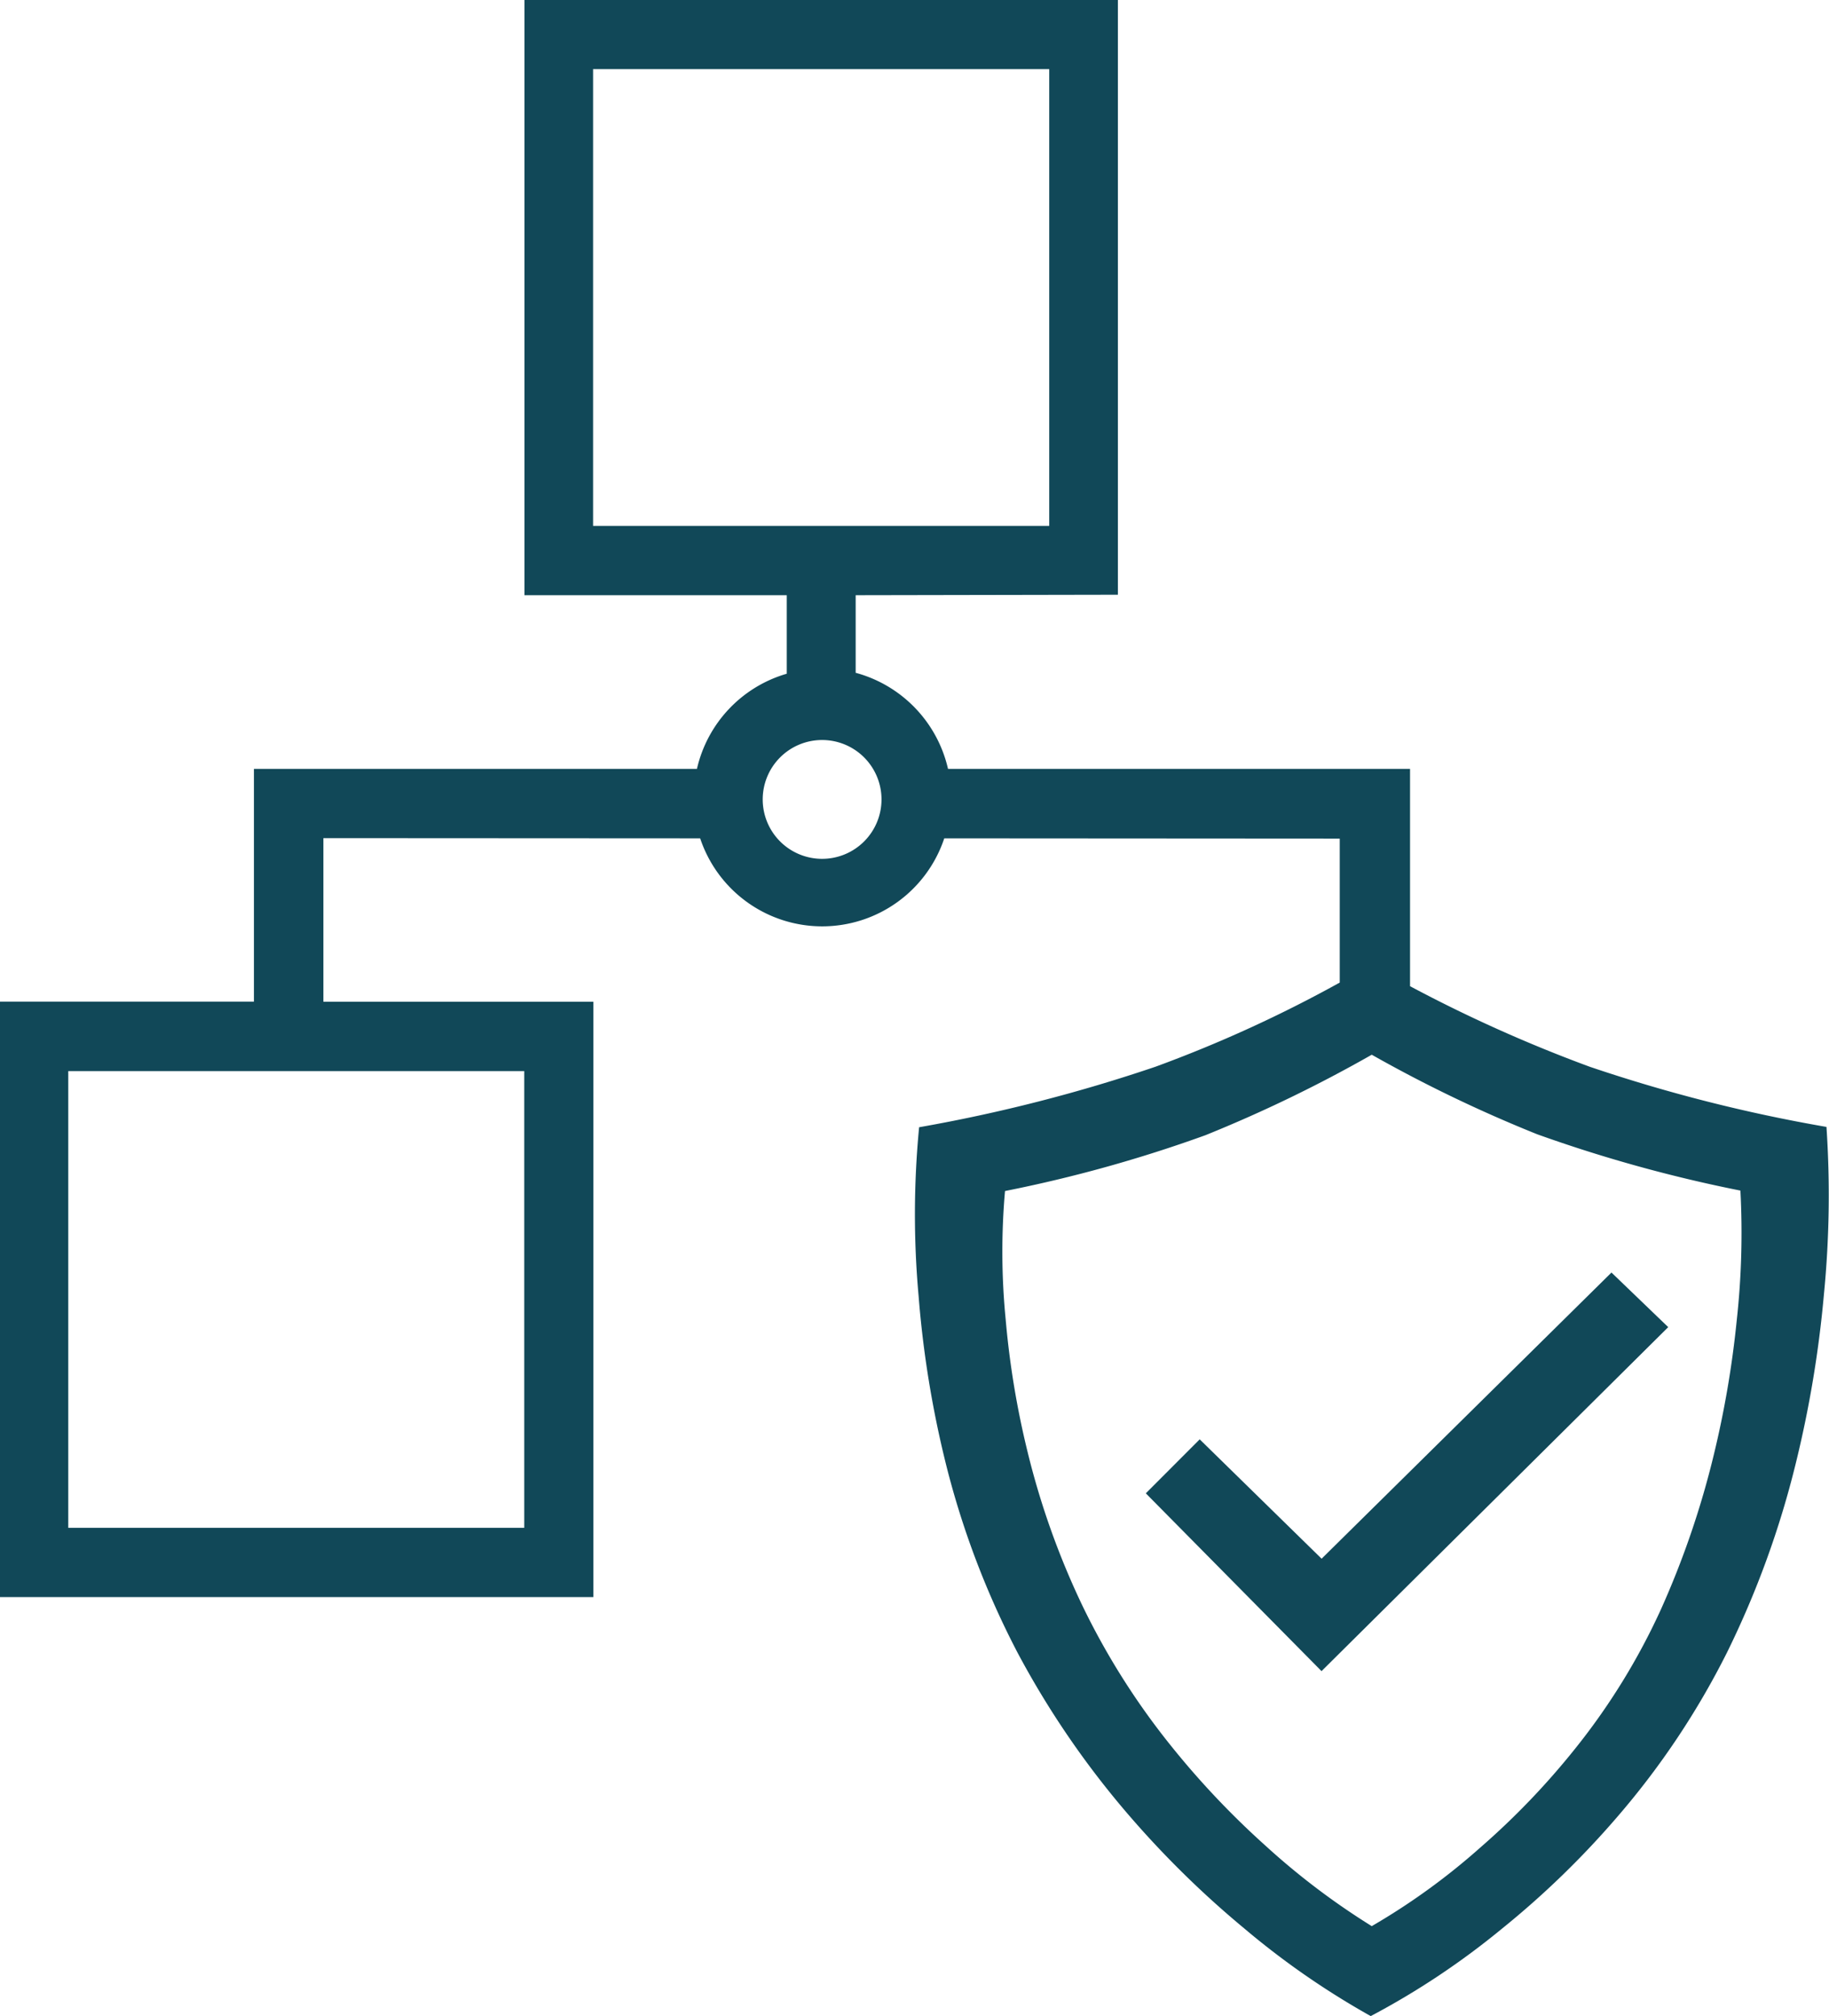 <?xml version="1.0" encoding="UTF-8"?> <svg xmlns="http://www.w3.org/2000/svg" id="Layer_2" data-name="Layer 2" viewBox="0 0 448 493.7"><defs><style>.cls-1{fill:#114858;}</style></defs><path id="Union_249" data-name="Union 249" class="cls-1" d="M304.72,472.21a236.58,236.58,0,0,1-28.26-27.74,217.66,217.66,0,0,1-27.25-39.81,209.35,209.35,0,0,1-17.48-46A253.2,253.2,0,0,1,225,317.33a222.36,222.36,0,0,1,.13-41.28A390.41,390.41,0,0,0,283,261.24a320.29,320.29,0,0,0,45.16-20.62V205.36l-96.87-.06a31.51,31.51,0,0,1-59.79,0l-92.29-.05v40.06h66.13l0,145.8v0H0V245.29H62.2v-57H170.71a31.58,31.58,0,0,1,22-23.3V145.76l-64.25,0V0L273.82,0V145.64l-64.23.12v19a31.68,31.68,0,0,1,22.62,23.53H345.38v53.22a351.91,351.91,0,0,0,44,19.72,384.11,384.11,0,0,0,58,14.74h0a249.46,249.46,0,0,1-.64,41.18,275.45,275.45,0,0,1-6.91,41.34,226.66,226.66,0,0,1-16.79,46.14,195.47,195.47,0,0,1-26.64,40,216.65,216.65,0,0,1-28.54,27.71,190.56,190.56,0,0,1-32.11,21.38A197.07,197.07,0,0,1,304.72,472.21ZM295.26,278a338.34,338.34,0,0,1-49.09,13.67,169.89,169.89,0,0,0,.16,31.41,213.16,213.16,0,0,0,5.38,32.52,193.75,193.75,0,0,0,13.47,37.72,178.53,178.53,0,0,0,21.56,34.1,206.08,206.08,0,0,0,23.19,24.53A177.31,177.31,0,0,0,336,471.69a163.39,163.39,0,0,0,26.56-19.22,185.42,185.42,0,0,0,23.24-24.22,161.68,161.68,0,0,0,21-34.06,216.12,216.12,0,0,0,13-38,242,242,0,0,0,5.6-32.84,196.28,196.28,0,0,0,.9-31.79h0a350.28,350.28,0,0,1-49.78-13.79A338,338,0,0,1,336,258.29,337.6,337.6,0,0,1,295.26,278ZM16.72,374.14H128.41V262.3H16.72Zm170.1-178.36a14.55,14.55,0,1,0,14.56-14.56A14.55,14.55,0,0,0,186.82,195.78Zm-41.55-67H257V16.93H145.27ZM280.66,365.7l13.2-13.22,29.86,29.23,71-70.08L408.62,325,323.7,409.24Z"></path></svg> 